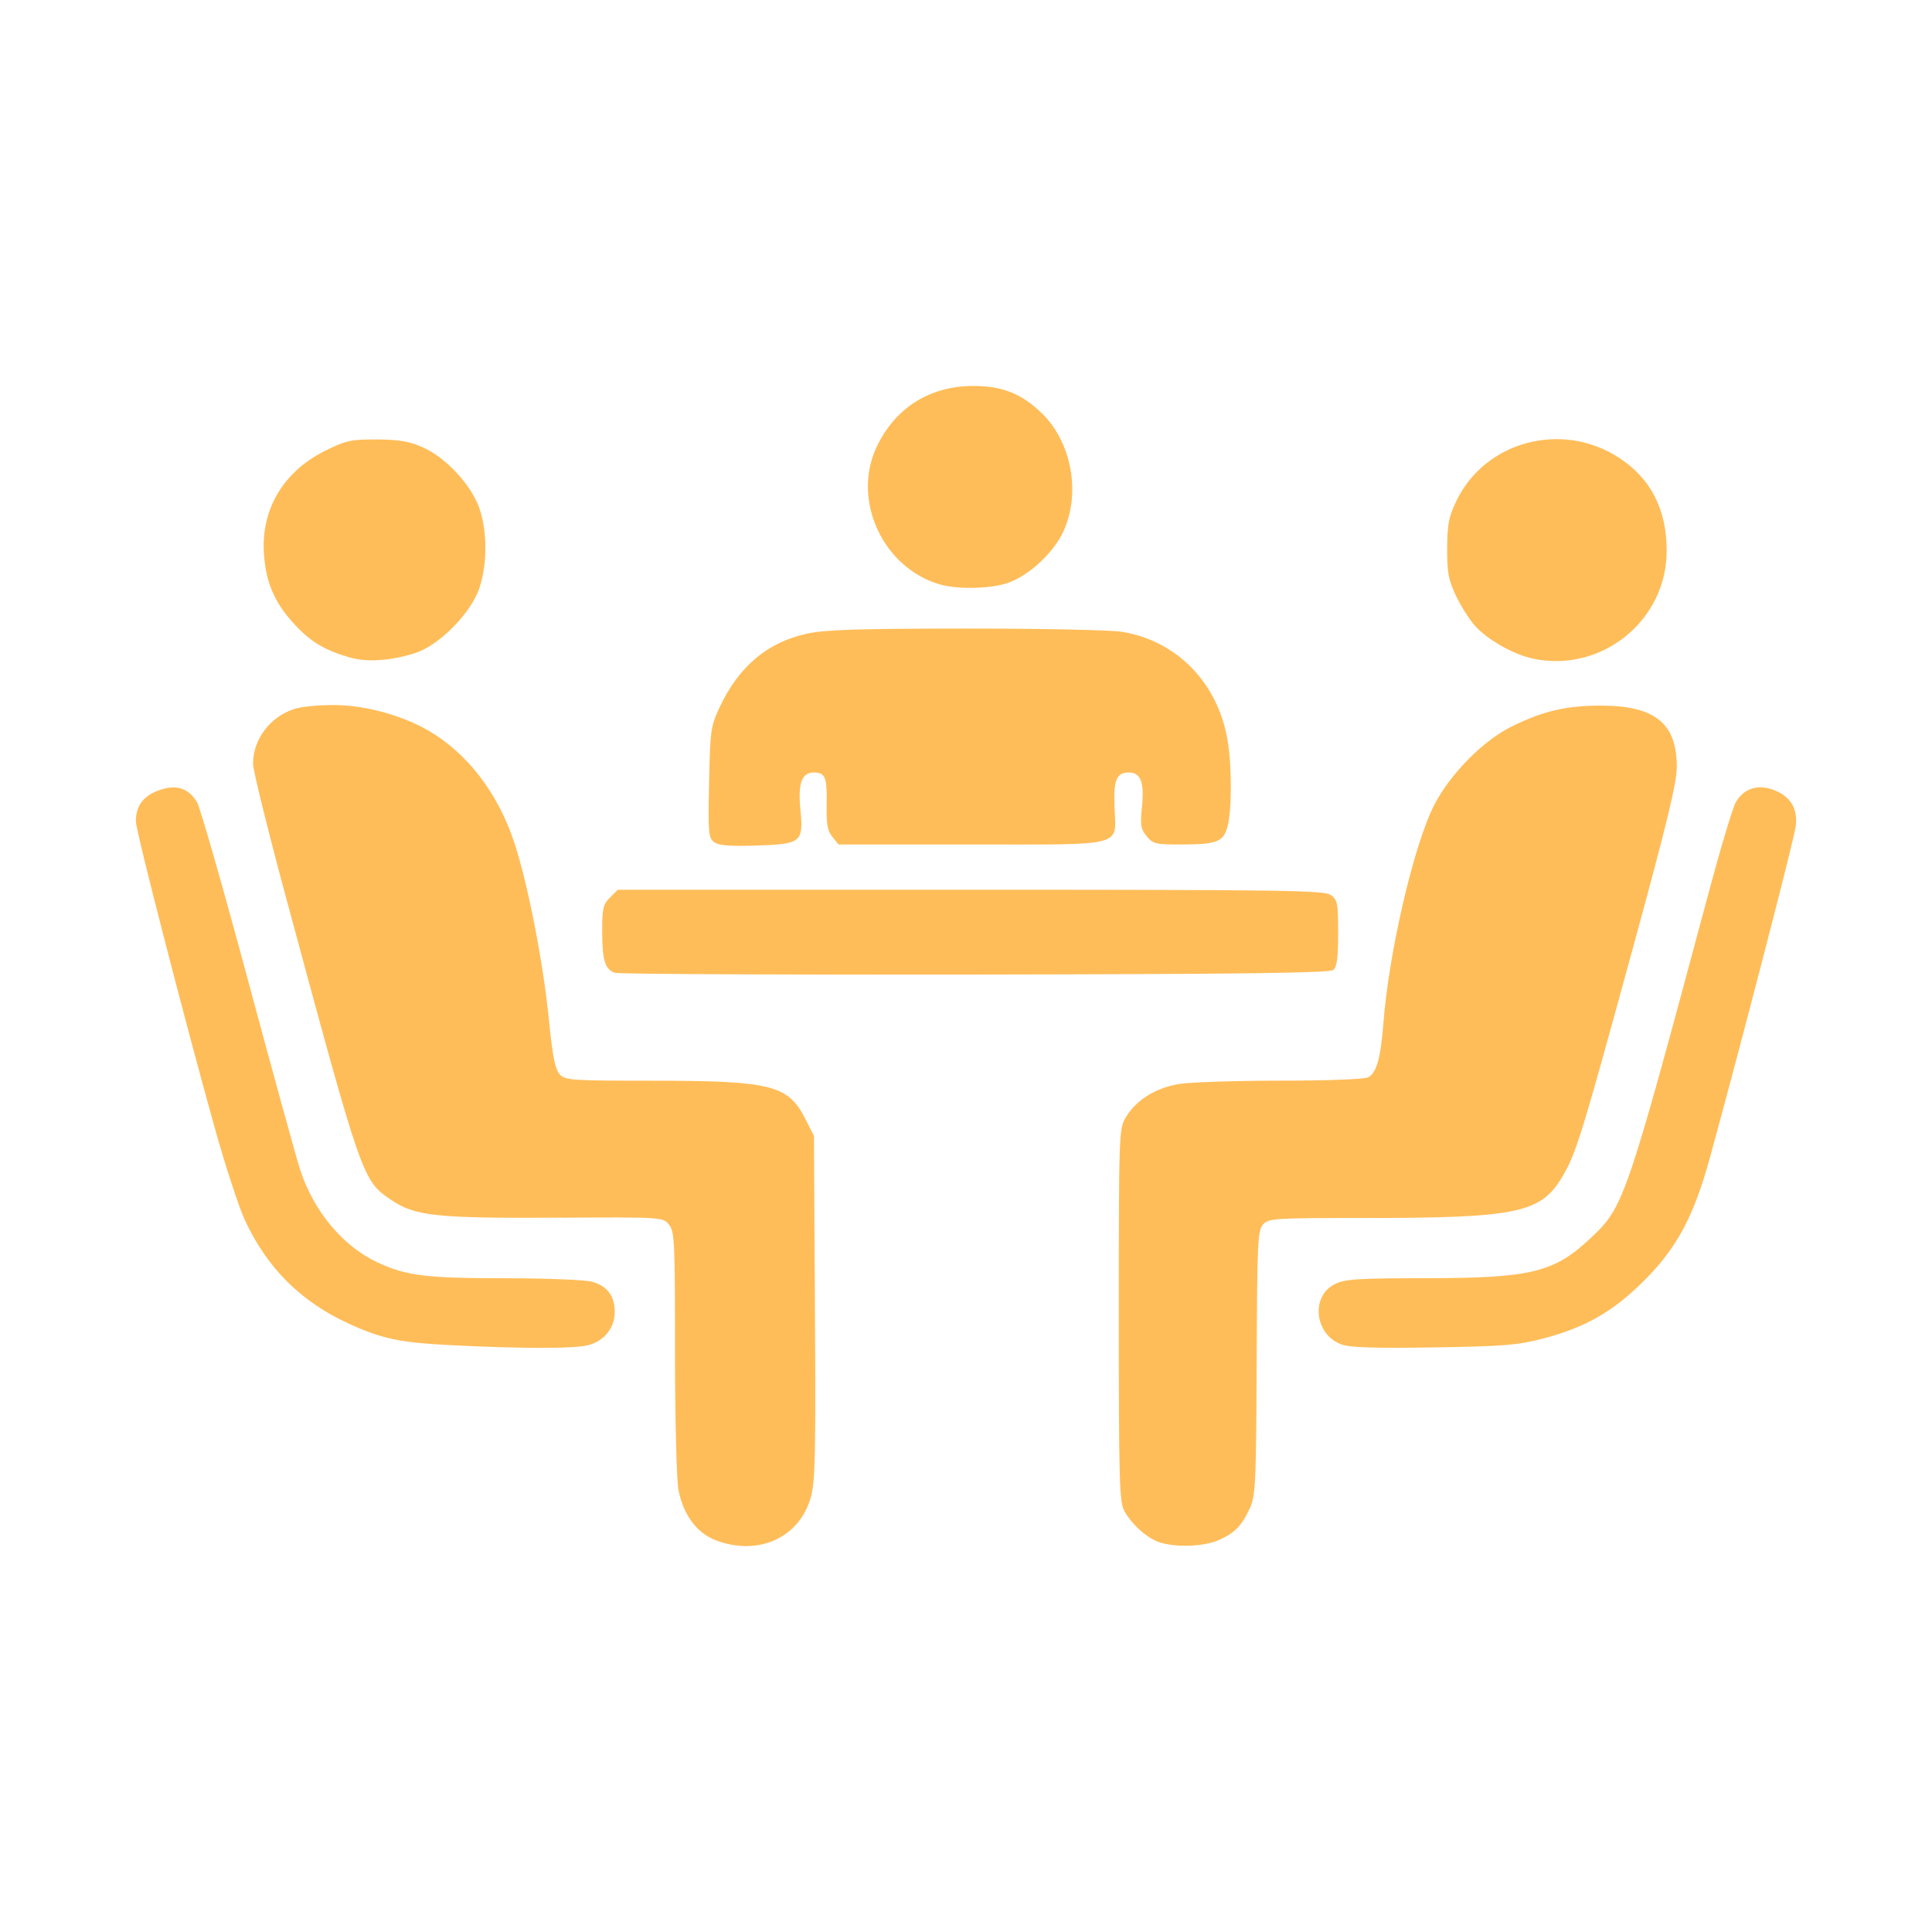 <?xml version="1.0" encoding="UTF-8" standalone="no"?>
<!-- Created with Inkscape (http://www.inkscape.org/) -->

<svg
   version="1.1"
   id="svg2"
   width="64"
   height="64"
   viewBox="0 0 64 64"
   sodipodi:docname="people.svg"
   inkscape:version="1.2.1 (9c6d41e410, 2022-07-14)"
   xmlns:inkscape="http://www.inkscape.org/namespaces/inkscape"
   xmlns:sodipodi="http://sodipodi.sourceforge.net/DTD/sodipodi-0.dtd"
   xmlns="http://www.w3.org/2000/svg"
   xmlns:svg="http://www.w3.org/2000/svg">
  <sodipodi:namedview
     id="namedview6"
     pagecolor="#ffffff"
     bordercolor="#666666"
     borderopacity="1.0"
     inkscape:showpageshadow="2"
     inkscape:pageopacity="0.0"
     inkscape:pagecheckerboard="0"
     inkscape:deskcolor="#d1d1d1"
     showgrid="false"
     showguides="false"
     inkscape:zoom="6.7421875"
     inkscape:cx="15.64774"
     inkscape:cy="27.587486"
     inkscape:window-width="1920"
     inkscape:window-height="1017"
     inkscape:window-x="-8"
     inkscape:window-y="-8"
     inkscape:window-maximized="1"
     inkscape:current-layer="g8" />
  <defs
     id="defs6" />
  <g
     inkscape:groupmode="layer"
     inkscape:label="Image"
     id="g8">
    <path
       style="fill:#ffbd59;fill-opacity:1;stroke-width:0.111"
       d="m 23.697,51.017 c -0.621,-0.238 -1.07,-0.852 -1.224,-1.672 -0.062,-0.33 -0.112,-2.371 -0.112,-4.564 0,-3.662 -0.015,-3.985 -0.201,-4.214 -0.201,-0.248 -0.201,-0.248 -3.703,-0.229 -3.998,0.022 -4.713,-0.054 -5.496,-0.587 -0.958,-0.652 -0.954,-0.641 -3.476,-9.981 -0.607,-2.247 -1.103,-4.258 -1.103,-4.469 0,-0.813 0.565,-1.559 1.376,-1.819 0.238,-0.076 0.851,-0.133 1.362,-0.126 1.015,0.014 2.224,0.349 3.09,0.857 1.272,0.745 2.275,2.05 2.815,3.663 0.451,1.347 0.968,3.982 1.158,5.902 0.119,1.205 0.204,1.637 0.353,1.803 0.186,0.206 0.358,0.218 3.092,0.219 3.937,0.003 4.483,0.14 5.058,1.28 l 0.277,0.549 0.033,5.694 c 0.029,4.923 0.01,5.775 -0.142,6.295 -0.389,1.338 -1.749,1.941 -3.16,1.4 z m 14.696,0.068 C 37.986,50.943 37.493,50.5 37.246,50.054 c -0.165,-0.299 -0.184,-0.96 -0.184,-6.49 0,-6.005 0.006,-6.167 0.227,-6.544 0.335,-0.571 0.994,-0.985 1.77,-1.112 0.366,-0.06 1.88,-0.109 3.363,-0.11 1.571,-3.26e-4 2.784,-0.047 2.903,-0.111 0.274,-0.147 0.412,-0.638 0.5,-1.776 0.184,-2.386 1.018,-5.96 1.694,-7.261 0.538,-1.035 1.624,-2.128 2.583,-2.597 1.019,-0.499 1.784,-0.678 2.911,-0.679 1.805,-0.003 2.535,0.584 2.533,2.031 -8.6e-4,0.532 -0.324,1.867 -1.442,5.955 -1.725,6.311 -1.898,6.87 -2.367,7.65 -0.705,1.171 -1.509,1.337 -6.473,1.337 -3.05,0 -3.242,0.012 -3.424,0.214 -0.177,0.195 -0.195,0.597 -0.211,4.576 -0.016,3.928 -0.038,4.406 -0.216,4.802 -0.266,0.59 -0.494,0.829 -1.022,1.071 -0.491,0.226 -1.46,0.262 -1.997,0.075 z M 14.928,44.56 c -1.696,-0.087 -2.278,-0.21 -3.384,-0.717 C 9.957,43.114 8.838,41.995 8.105,40.402 7.908,39.975 7.467,38.627 7.126,37.407 6.15,33.923 4.5,27.518 4.5,27.211 c 0,-0.506 0.233,-0.829 0.736,-1.021 0.583,-0.223 1.007,-0.095 1.294,0.39 0.102,0.173 0.862,2.829 1.688,5.903 0.827,3.074 1.604,5.898 1.728,6.276 0.45,1.37 1.413,2.523 2.551,3.056 0.955,0.447 1.606,0.528 4.239,0.529 1.355,3.35e-4 2.649,0.052 2.876,0.115 0.505,0.14 0.752,0.47 0.752,1.003 0,0.521 -0.337,0.949 -0.865,1.095 -0.444,0.123 -2.186,0.124 -4.571,0.003 z m 29.511,-0.024 c -0.892,-0.321 -1.033,-1.593 -0.222,-1.998 0.336,-0.168 0.738,-0.194 2.995,-0.196 3.519,-0.003 4.273,-0.187 5.498,-1.345 1.091,-1.031 1.154,-1.219 3.932,-11.576 0.376,-1.402 0.764,-2.686 0.862,-2.852 0.255,-0.432 0.689,-0.588 1.182,-0.425 0.604,0.199 0.876,0.616 0.801,1.223 -0.054,0.434 -1.818,7.249 -2.844,10.983 -0.531,1.933 -1.088,2.979 -2.162,4.056 -1.037,1.041 -1.958,1.569 -3.387,1.941 -0.816,0.213 -1.301,0.252 -3.606,0.288 -1.953,0.031 -2.766,0.004 -3.051,-0.098 z M 20.365,32.226 c -0.325,-0.12 -0.414,-0.409 -0.417,-1.355 -0.003,-0.774 0.028,-0.908 0.257,-1.137 l 0.26,-0.26 h 11.685 c 10.396,0 11.712,0.019 11.931,0.173 0.226,0.159 0.247,0.262 0.247,1.262 0,0.814 -0.04,1.123 -0.16,1.222 -0.122,0.101 -2.964,0.138 -11.877,0.152 -6.444,0.011 -11.811,-0.015 -11.925,-0.058 z m 3.29,-4.33 c -0.187,-0.14 -0.201,-0.31 -0.166,-1.978 0.036,-1.723 0.055,-1.862 0.346,-2.483 0.64,-1.366 1.597,-2.169 2.924,-2.45 0.595,-0.126 1.749,-0.162 5.255,-0.163 2.471,-6.62e-4 4.79,0.047 5.153,0.107 1.828,0.299 3.19,1.706 3.503,3.62 0.141,0.859 0.136,2.322 -0.009,2.843 -0.14,0.503 -0.357,0.583 -1.585,0.583 -0.794,0 -0.889,-0.024 -1.094,-0.277 -0.193,-0.238 -0.215,-0.375 -0.153,-0.972 0.082,-0.802 -0.043,-1.136 -0.425,-1.136 -0.42,0 -0.519,0.234 -0.485,1.149 0.05,1.333 0.419,1.237 -4.753,1.236 l -4.388,-1.11e-4 -0.205,-0.253 c -0.161,-0.199 -0.201,-0.425 -0.189,-1.055 0.018,-0.914 -0.046,-1.077 -0.421,-1.077 -0.402,0 -0.534,0.354 -0.45,1.21 0.109,1.102 0.037,1.162 -1.451,1.21 -0.899,0.029 -1.255,-6e-5 -1.407,-0.115 z M 11.6,21.783 C 10.767,21.545 10.305,21.271 9.768,20.696 9.1,19.983 8.803,19.295 8.742,18.325 c -0.092,-1.476 0.658,-2.719 2.057,-3.407 0.666,-0.328 0.836,-0.364 1.686,-0.36 0.742,0.004 1.071,0.061 1.53,0.264 0.763,0.338 1.604,1.251 1.871,2.031 0.26,0.761 0.257,1.859 -0.009,2.636 -0.283,0.83 -1.325,1.885 -2.114,2.141 -0.802,0.26 -1.591,0.316 -2.163,0.152 z m 39.187,0.035 c -0.654,-0.137 -1.526,-0.632 -1.935,-1.097 -0.188,-0.214 -0.472,-0.666 -0.63,-1.004 -0.242,-0.516 -0.288,-0.767 -0.283,-1.558 0.004,-0.794 0.053,-1.042 0.308,-1.571 0.953,-1.974 3.491,-2.65 5.375,-1.431 1.06,0.686 1.588,1.711 1.589,3.086 0.002,2.314 -2.151,4.054 -4.425,3.577 z M 31.141,19.362 C 29.253,18.819 28.213,16.579 29.033,14.82 c 0.607,-1.301 1.758,-2.033 3.202,-2.035 0.965,-0.002 1.608,0.254 2.281,0.908 0.977,0.949 1.288,2.619 0.723,3.885 -0.321,0.72 -1.149,1.491 -1.86,1.734 -0.568,0.194 -1.654,0.218 -2.238,0.049 z"
       id="path855" />
  </g>
</svg>
